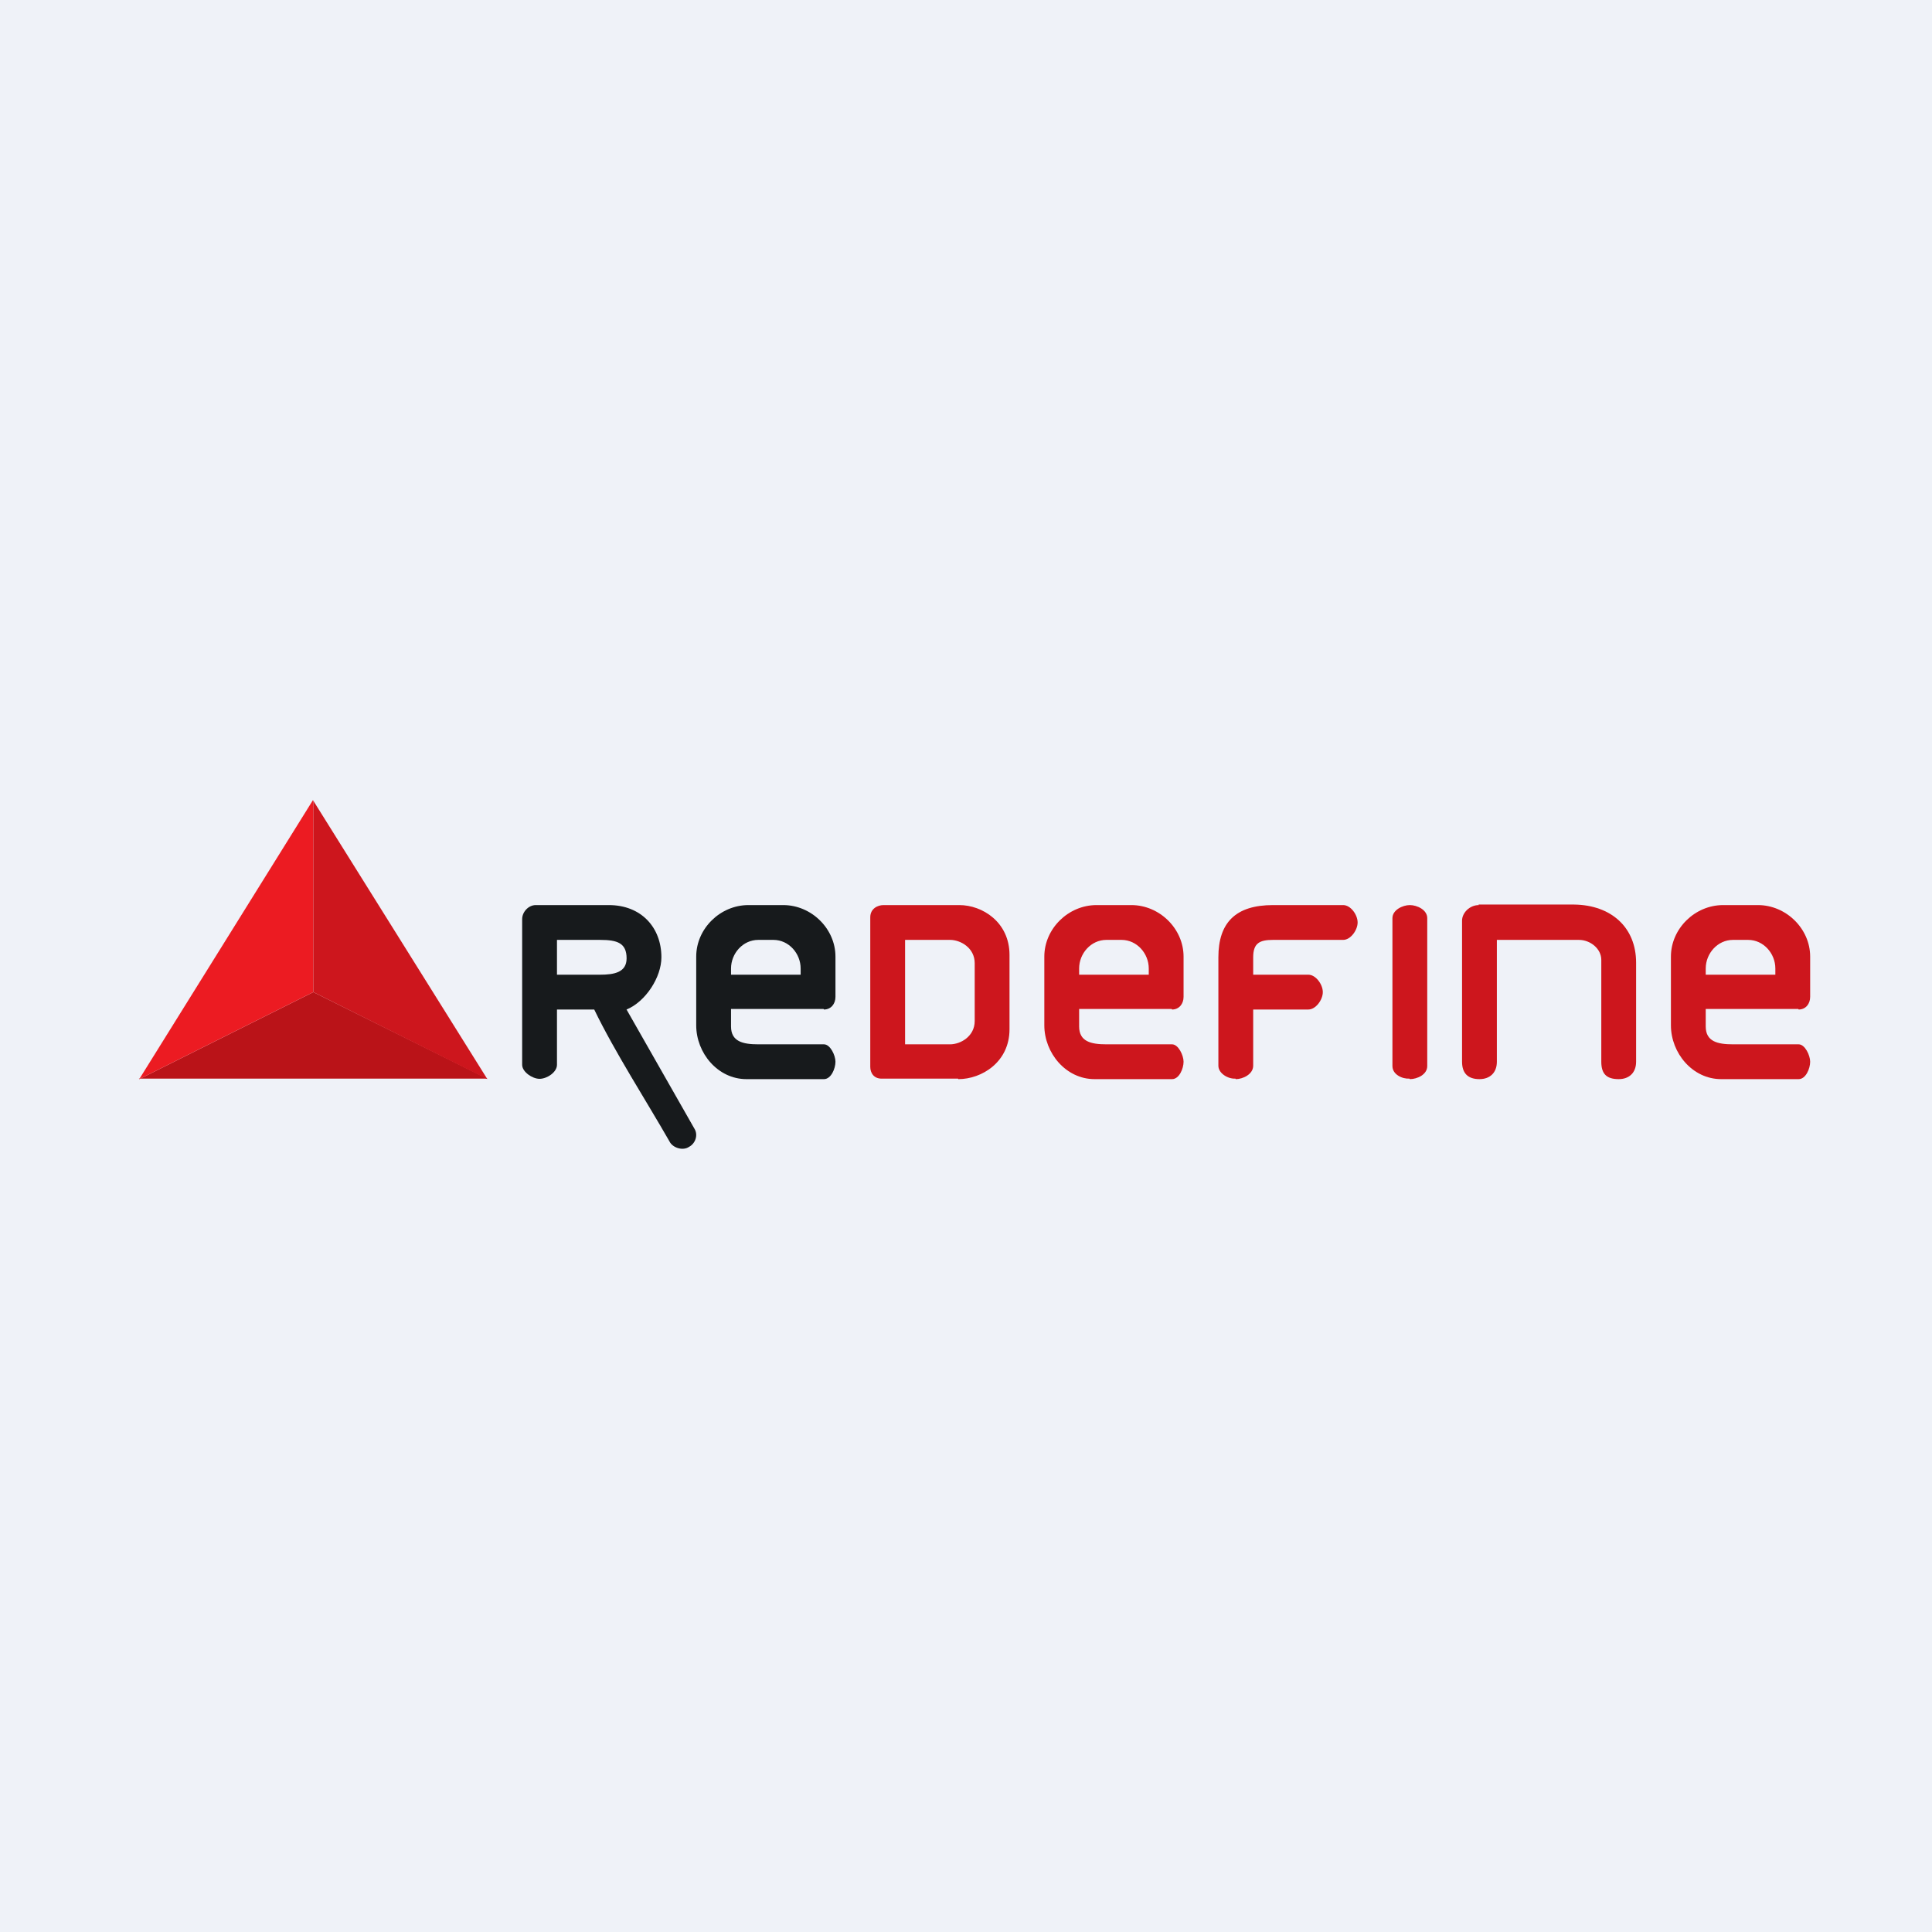 <?xml version="1.0" encoding="UTF-8"?>
<!-- generated by Finnhub -->
<svg fill="none" viewBox="0 0 55.5 55.5" xmlns="http://www.w3.org/2000/svg">
<rect width="56" height="56" fill="rgb(239, 242, 248)"/>
<path d="M 23.659,28.985 H 21 V 29.487 C 21,29.92 21.341,30 21.782,30 H 23.669 C 23.851,30 24,30.316 24,30.5 C 24,30.696 23.875,31 23.669,31 H 21.444 C 20.618,31 20,30.248 20,29.454 V 27.48 C 20,26.677 20.689,26 21.5,26 H 22.5 C 23.308,26 24,26.677 24,27.48 V 28.638 C 24,28.834 23.875,29 23.669,29 Z M 21,27.822 V 28 H 23 V 27.822 C 23,27.389 22.659,27 22.218,27 H 21.782 C 21.341,27 21,27.389 21,27.822 Z" fill="url(#b)"/>
<path d="M 33.659,28.985 H 31 V 29.487 C 31,29.92 31.341,30 31.782,30 H 33.669 C 33.851,30 34,30.316 34,30.5 C 34,30.696 33.875,31 33.669,31 H 31.444 C 30.618,31 30,30.248 30,29.454 V 27.48 C 30,26.677 30.689,26 31.5,26 H 32.5 C 33.308,26 34,26.677 34,27.48 V 28.638 C 34,28.834 33.875,29 33.669,29 Z M 31,27.822 V 28 H 33 V 27.822 C 33,27.389 32.659,27 32.218,27 H 31.782 C 31.341,27 31,27.389 31,27.822 Z" fill="rgb(205, 22, 29)"/>
<path d="M 51.659,28.985 H 49 V 29.487 C 49,29.92 49.341,30 49.782,30 H 51.669 C 51.851,30 52,30.316 52,30.5 C 52,30.696 51.875,31 51.669,31 H 49.444 C 48.618,31 48,30.248 48,29.454 V 27.48 C 48,26.677 48.689,26 49.5,26 H 50.5 C 51.308,26 52,26.677 52,27.48 V 28.638 C 52,28.834 51.875,29 51.669,29 Z M 49,27.822 V 28 H 51 V 27.822 C 51,27.389 50.659,27 50.218,27 H 49.782 C 49.341,27 49,27.389 49,27.822 Z" fill="rgb(205, 22, 29)"/>
<path d="M 27.521,30.985 H 25.354 C 25.104,31 25,30.819 25,30.65 V 26.35 C 25,26.103 25.211,26 25.381,26 H 27.558 C 28.222,26 29,26.491 29,27.433 V 29.567 C 29,30.513 28.199,31 27.531,31 Z M 26,30 H 27.293 C 27.594,30 28,29.771 28,29.331 V 27.669 C 28,27.229 27.594,27 27.293,27 H 26 V 30 Z" fill="rgb(205, 22, 29)"/>
<path d="M 35.49,30.985 C 35.285,31 35,30.838 35,30.615 L 35,27.5 C 35,26.5 35.5,26 36.57,26 H 38.585 C 38.8,26 39,26.277 39,26.5 C 39,26.717 38.801,27 38.585,27 H 36.57 C 36.184,27 36,27.093 36,27.5 V 28 H 37.585 C 37.797,28 38,28.278 38,28.5 C 38,28.722 37.797,29 37.585,29 H 36 V 30.615 C 36,30.858 35.707,31 35.5,31 Z" fill="rgb(205, 22, 29)"/>
<path d="M 40.49,30.985 C 40.289,31 40,30.87 40,30.625 V 26.375 C 40,26.14 40.294,26 40.5,26 C 40.705,26 41,26.134 41,26.375 V 30.625 C 41,30.87 40.711,31 40.5,31 Z" fill="rgb(205, 22, 29)"/>
<path d="M 42.472,25.985 H 45.224 C 46.281,26 47,26.637 47,27.656 V 30.5 C 47,30.819 46.797,31 46.5,31 C 46.154,31 46,30.852 46,30.5 V 27.573 C 46,27.255 45.687,27 45.356,27 H 43 V 30.5 C 43,30.819 42.797,31 42.5,31 C 42.168,31 42,30.83 42,30.5 L 42,26.446 C 42,26.223 42.218,26 42.482,26 Z" clip-rule="evenodd" fill="rgb(205, 22, 29)" fill-rule="evenodd"/>
<path d="M 17.99,28.985 L 19.945,32.417 C 20.065,32.603 19.975,32.85 19.796,32.944 C 19.616,33.068 19.322,32.974 19.232,32.789 C 18.558,31.61 17.66,30.221 17.07,29 H 16 V 30.588 C 16,30.802 15.713,30.991 15.5,30.991 C 15.292,30.991 15,30.792 15,30.588 V 26.403 C 15,26.198 15.181,26 15.39,26 H 17.488 C 18.423,26 19,26.645 19,27.5 C 19,28.075 18.546,28.774 18,29 Z M 16,28 H 17.237 C 17.646,28 18,27.932 18,27.531 C 18,27.091 17.736,27 17.237,27 H 16 V 28 Z" clip-rule="evenodd" fill="url(#a)" fill-rule="evenodd"/>
<path d="M 3.99,30.985 H 14 L 9,28.5 L 4,31 Z" clip-rule="evenodd" fill="rgb(186, 19, 24)" fill-rule="evenodd"/>
<path d="M 8.99,22.985 L 4,31 L 9,28.5 V 23 Z" clip-rule="evenodd" fill="rgb(236, 27, 34)" fill-rule="evenodd"/>
<path d="M 8.99,22.985 L 14,31 L 9,28.5 V 23 Z" clip-rule="evenodd" fill="rgb(205, 22, 29)" fill-rule="evenodd"/>
<defs>
<linearGradient id="b" x1="22" x2="22" y1="26" y2="31" gradientUnits="userSpaceOnUse">
<stop stop-color="rgb(23, 26, 28)" offset="0"/>
<stop stop-color="rgb(23, 26, 28)" offset="1"/>
</linearGradient>
<linearGradient id="a" x1="17.5" x2="17.5" y1="26" y2="33" gradientUnits="userSpaceOnUse">
<stop stop-color="rgb(23, 26, 28)" offset="0"/>
<stop stop-color="rgb(23, 26, 28)" offset="1"/>
</linearGradient>
</defs>
</svg>
